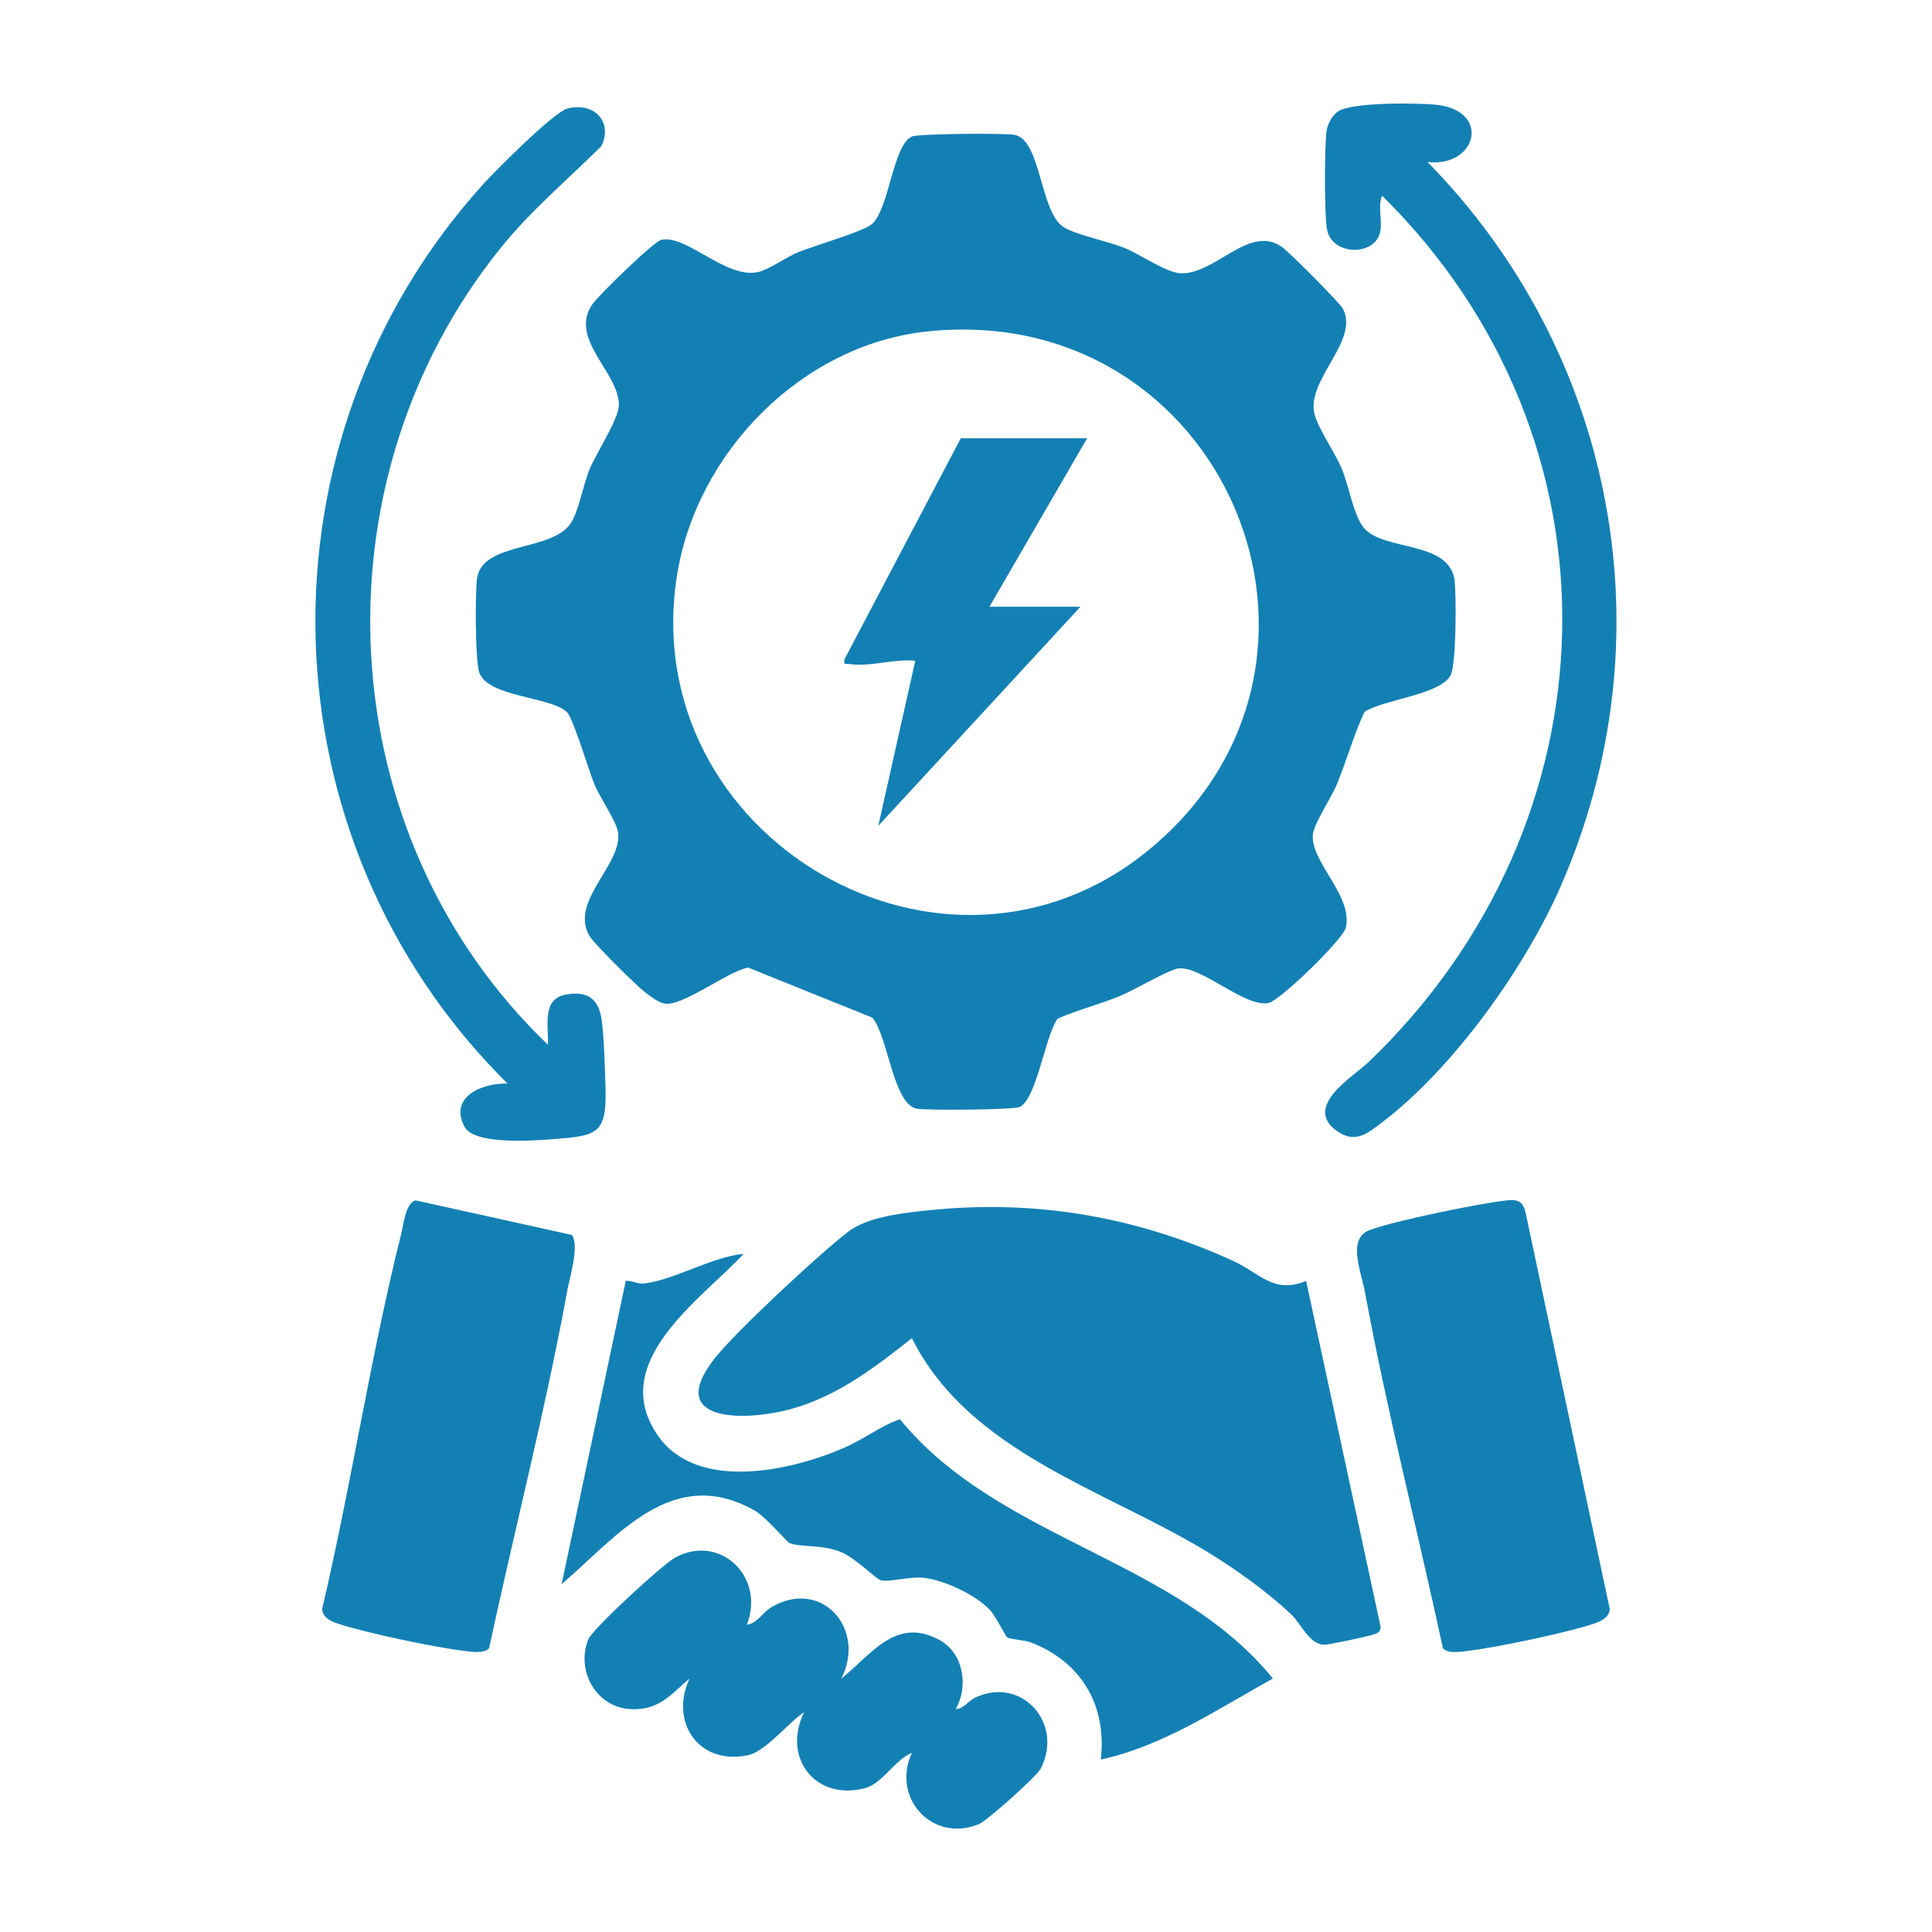 <?xml version="1.0" encoding="UTF-8"?>
<svg id="Layer_1" data-name="Layer 1" xmlns="http://www.w3.org/2000/svg" viewBox="0 0 200 200">
  <defs>
    <style>
      .cls-1 {
        fill: #1380b4;
      }
    </style>
  </defs>
  <path class="cls-1" d="M150.6,60.18c-.51-4.32-7.37-3.04-9.44-5.57-1.03-1.25-1.56-4.45-2.27-6.11-.7-1.65-2.39-4.08-2.8-5.58-.96-3.54,4.67-7.62,2.93-10.96-.32-.61-5.46-5.76-6.23-6.33-3.44-2.57-7.02,2.9-10.65,2.65-1.51-.11-4.18-2-5.77-2.63-1.67-.67-5.01-1.35-6.25-2.13-2.48-1.54-2.33-9.04-5.09-9.56-1.03-.2-9.98-.12-10.63.17-1.99.89-2.33,7.52-4.17,9.09-.89.75-5.98,2.23-7.58,2.88-1.24.5-3.08,1.84-4.21,2.07-3.32.69-7.35-3.89-9.96-3.35-.8.17-6.35,5.6-7.07,6.56-2.72,3.65,2.8,7.24,2.65,10.64-.06,1.39-2.32,4.9-2.99,6.47-.7,1.64-1.05,4.01-1.86,5.47-1.77,3.22-9.21,2-9.82,5.88-.22,1.4-.2,8.74.24,9.83,1.01,2.52,7.29,2.42,9.05,4.04.64.59,2.27,6.06,2.84,7.45.55,1.36,2.21,3.73,2.44,4.91.64,3.32-5.16,7.27-2.89,10.89.54.85,4.81,5.07,5.73,5.78.52.4,1.39,1.05,2.02,1.16,1.82.3,6.51-3.33,8.62-3.74l12.85,5.18c1.64,1.86,2.14,8.96,4.62,9.43,1.03.19,9.97.12,10.63-.17,1.76-.79,2.67-7.41,3.94-9.15,2.13-.93,4.37-1.48,6.52-2.37,1.43-.59,4.9-2.65,5.94-2.82,2.33-.37,7.09,4.18,9.43,3.55,1.26-.34,7.69-6.6,7.95-7.78.76-3.32-3.7-6.83-3.41-9.66.12-1.15,1.96-3.87,2.5-5.21,1-2.47,1.72-5.04,2.83-7.46,1.98-1.3,7.88-1.77,8.93-3.81.59-1.14.59-8.13.41-9.73ZM119,87.92c-21.18,17.5-53.19-1.23-48.92-28.33,2.01-12.77,12.96-23.96,26-25.29,30.66-3.13,46.4,34.21,22.92,53.62Z"/>
  <path class="cls-1" d="M142.92,168.36c0,.47-.18.65-.6.8-.59.22-4.68,1.1-5.22,1.1-1.56,0-2.47-2.25-3.43-3.14-2.45-2.31-5.71-4.65-8.59-6.41-10.65-6.51-24.72-10.3-30.68-22.18-3.82,3.01-7.63,5.95-12.4,7.3-4.58,1.3-13.36,1.58-8.01-5.22,2.22-2.82,10.82-10.79,13.78-13.08,2.09-1.61,5.88-1.99,8.55-2.26,10.98-1.12,21.38.71,31.36,5.27,2.74,1.25,4.17,3.46,7.53,2.06l7.7,35.76Z"/>
  <path class="cls-1" d="M113.95,182.14c.66-5.58-2.01-10.12-7.25-12.12-.65-.25-2.15-.31-2.44-.52-.14-.1-1.26-2.3-1.83-2.89-1.5-1.54-4.7-3.05-6.83-3.28-1.43-.15-3.62.48-4.42.26-.52-.15-2.63-2.31-4.09-2.91-2.01-.82-4-.48-5.35-.93-.23-.08-2.46-2.72-3.6-3.37-8.52-4.83-14.21,2.64-20,7.61l6.64-31.4c.63-.05,1.19.34,1.83.28,2.98-.28,7.16-2.8,10.38-3.07-4.51,4.79-14.15,11.24-8.88,18.82,4.07,5.85,13.82,3.64,19.33,1.23,2-.87,3.75-2.26,5.72-2.93,10.23,12.51,28.48,14.39,38.61,26.84-5.72,3.16-11.3,6.96-17.79,8.38Z"/>
  <path class="cls-1" d="M166.65,166.59c-.11.89-.93,1.25-1.67,1.5-2.85.94-9.88,2.42-12.9,2.79-.81.1-2.11.36-2.71-.25-2.63-12.25-5.81-24.58-8.08-36.93-.35-1.93-1.86-5.43.42-6.33,2.43-.96,11.26-2.75,14.04-3.08,1.15-.14,1.84-.11,2.16,1.16l8.74,41.15Z"/>
  <path class="cls-1" d="M58.71,133.7c-2.27,12.35-5.45,24.68-8.08,36.93-.61.61-1.91.34-2.72.25-3.03-.37-10.05-1.85-12.9-2.79-.75-.25-1.56-.61-1.67-1.5,3.03-12.87,4.99-26.08,8.2-38.89.25-1,.45-3.14,1.47-3.44l16.18,3.58c.83,1.04-.23,4.46-.49,5.86Z"/>
  <path class="cls-1" d="M161.56,91.76c-3.7,8.45-11.12,18.83-18.49,24.43-1.49,1.13-2.78,2.25-4.69.88-3.55-2.55,1.74-5.63,3.31-7.14,25.88-24.81,27.06-64.31,1.38-89.68-.49,1.22.11,2.71-.24,3.94-.68,2.32-4.86,2.25-5.44-.35-.31-1.39-.29-8.85-.05-10.37.11-.69.61-1.57,1.19-1.95,1.44-.95,8.19-.87,10.12-.68,5.74.58,4.27,6.51-.87,5.93,19.53,19.93,25.04,49.28,13.77,75Z"/>
  <path class="cls-1" d="M57.25,117.93c-2.12.15-8.17.61-9.17-1.3-1.63-3.1,1.86-4.54,4.46-4.46-25.52-25.27-26.64-66.51-2.45-93.18,1.28-1.41,7.26-7.39,8.64-7.75,2.73-.72,4.75,1.32,3.53,3.88-3.51,3.49-7.3,6.66-10.41,10.52-19.66,24.37-17.76,60.83,4.87,82.51.1-1.99-.69-4.79,1.95-5.21,2.17-.35,3.3.46,3.61,2.62.25,1.74.34,5.04.4,6.93.14,4.86-.75,5.09-5.43,5.43Z"/>
  <path class="cls-1" d="M107.74,183.08c-.43.83-5.58,5.43-6.44,5.77-4.86,1.95-9.06-2.82-6.89-7.41-1.8.75-3.05,3.19-4.87,3.67-5.17,1.36-8.6-3.21-6.3-7.86-1.65,1.07-3.95,4.06-5.83,4.45-5.09,1.06-8.12-3.43-6.03-7.94-1.99,1.71-3.19,3.32-6.11,3.17-3.54-.19-5.66-3.94-4.38-7.2.45-1.13,7.71-7.78,8.97-8.47,4.65-2.58,9.41,2,7.45,6.93,1.1-.14,1.58-1.24,2.54-1.81,5.22-3.08,9.88,2.29,7.23,7.4,3.14-2.52,5.65-6.44,10.14-4.03,2.52,1.35,3.07,4.78,1.72,7.17.88-.04,1.24-.84,2.09-1.22,4.82-2.18,9.1,2.75,6.7,7.4Z"/>
  <path class="cls-1" d="M102.43,62.81h9.42l-20.93,22.68,3.83-17.09c-2.28-.22-4.53.65-6.81.34-.48-.07-.61.2-.51-.51l12.03-22.86h13.08l-10.12,17.45Z"/>
</svg>